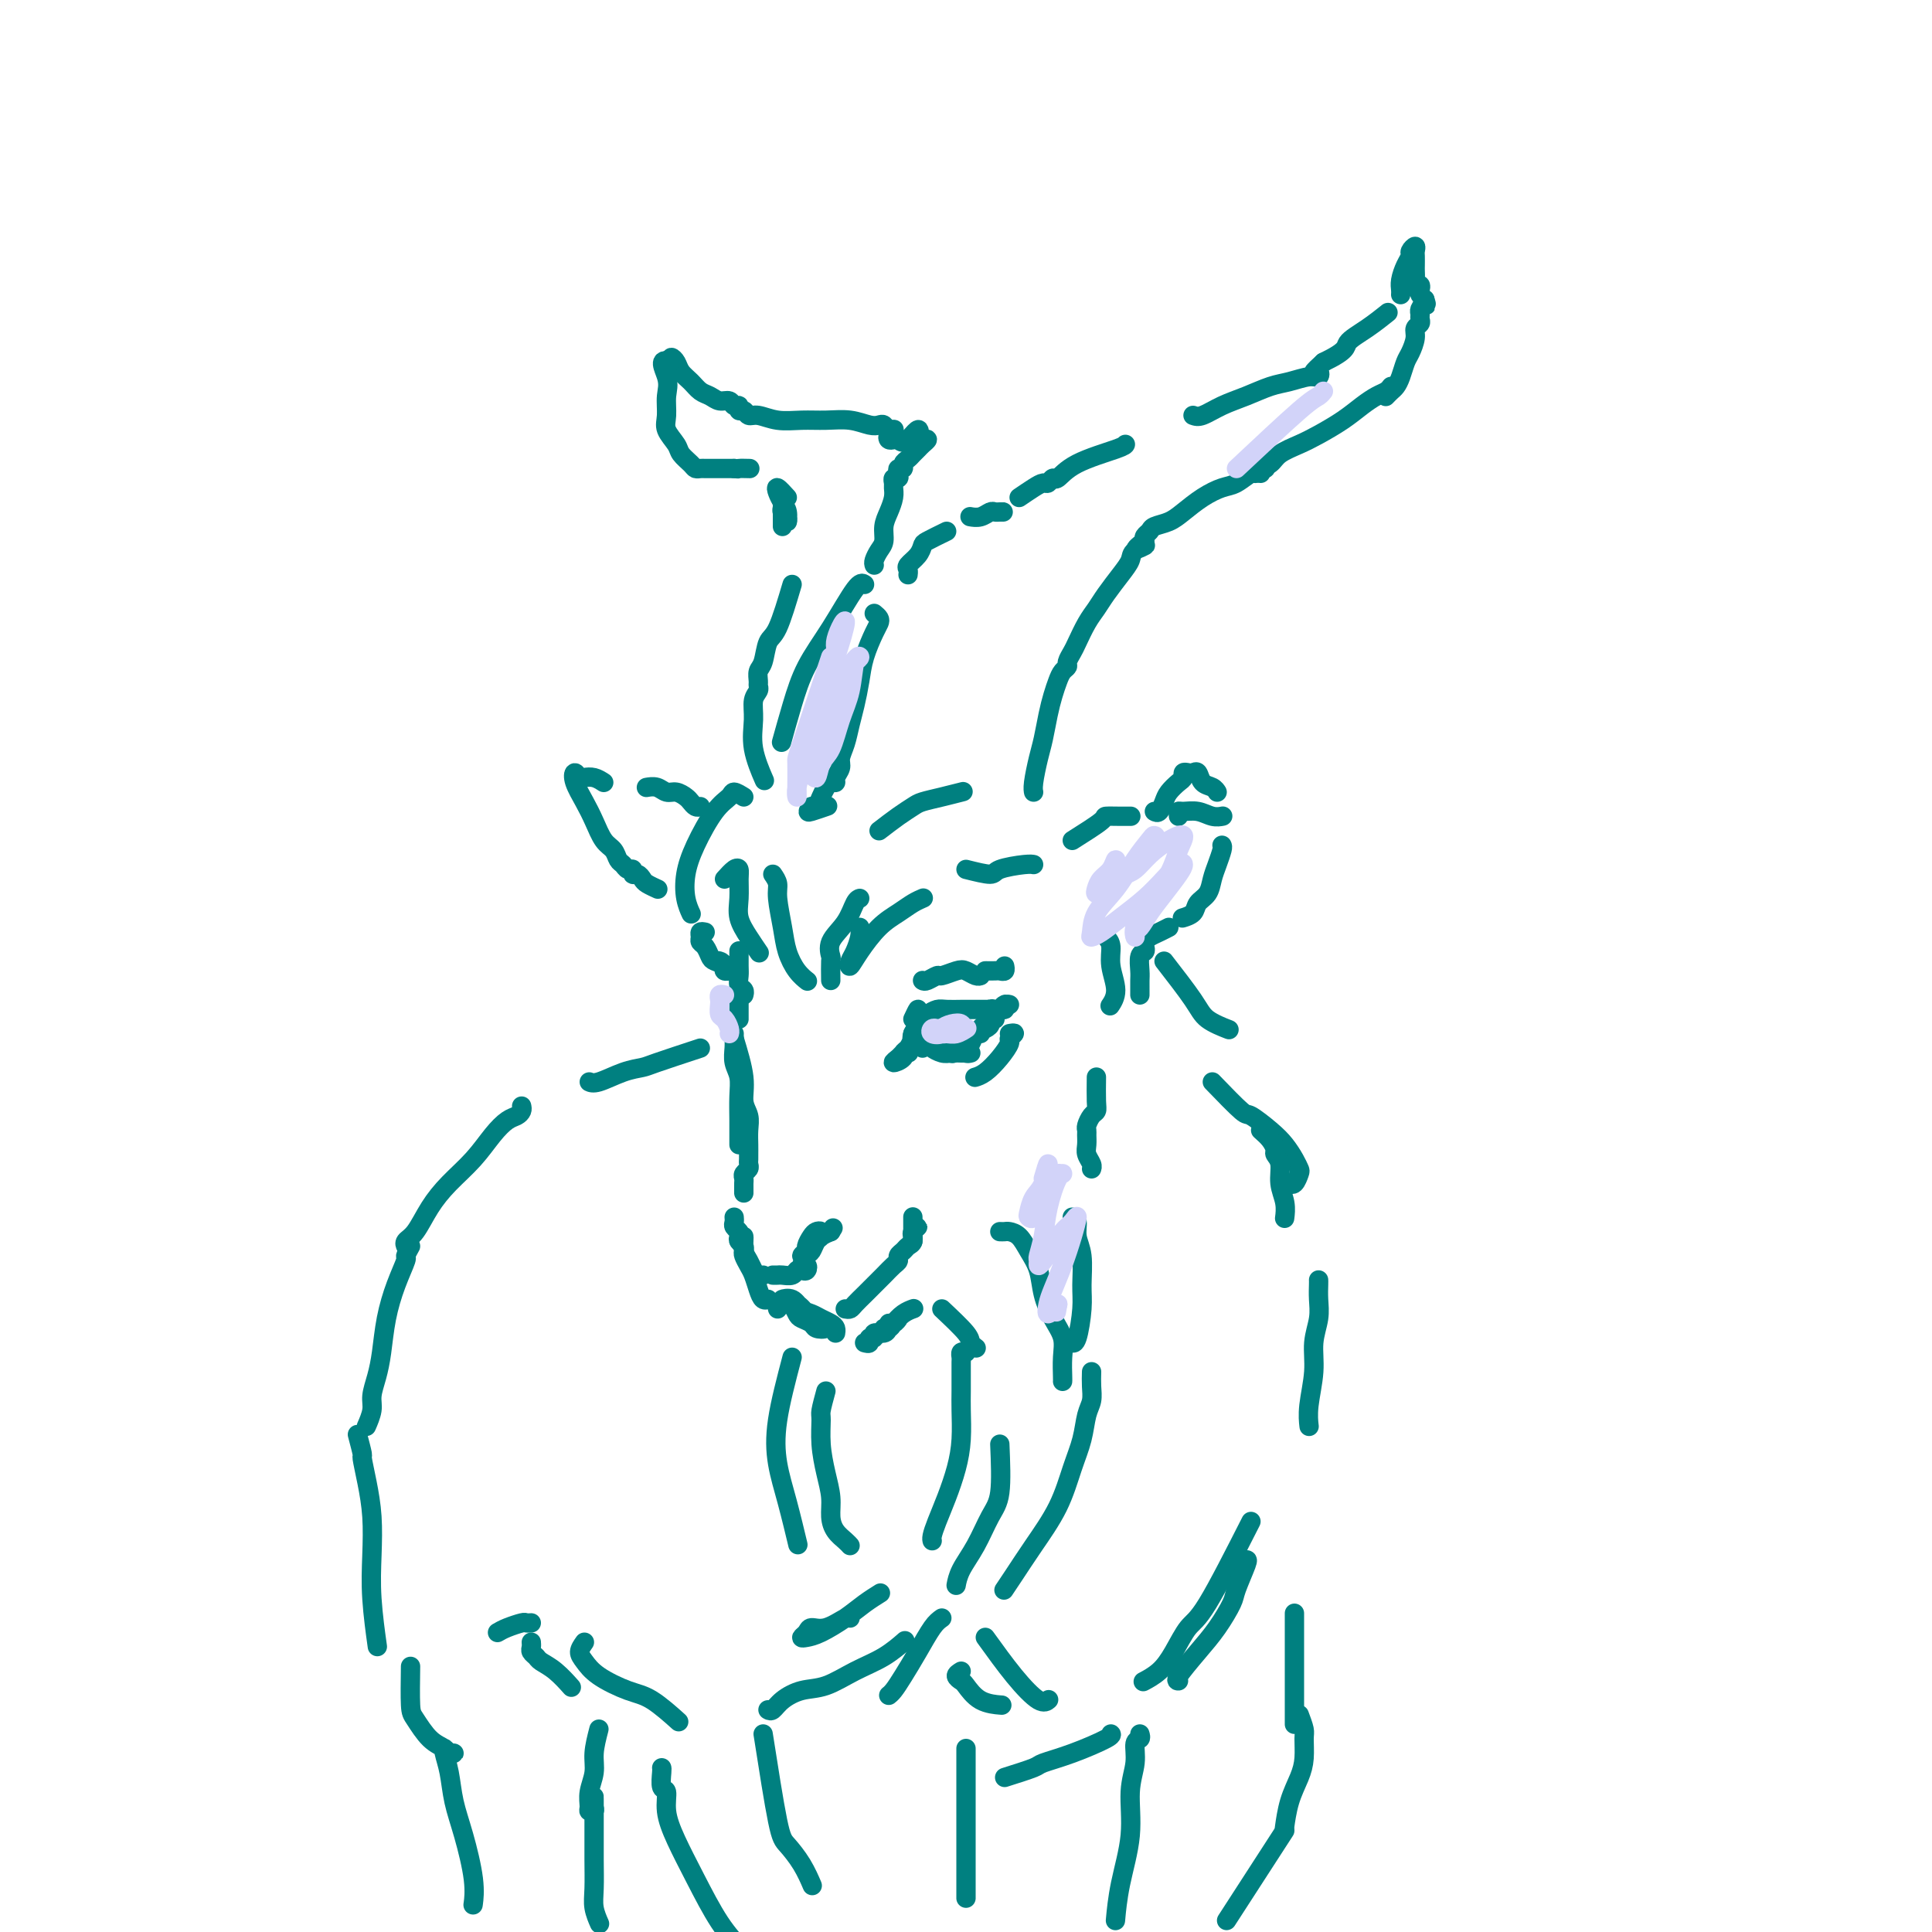 <svg viewBox='0 0 400 400' version='1.1' xmlns='http://www.w3.org/2000/svg' xmlns:xlink='http://www.w3.org/1999/xlink'><g fill='none' stroke='rgb(0,128,128)' stroke-width='4' stroke-linecap='round' stroke-linejoin='round'><path d='M207,106c0.510,0.002 1.021,0.004 1,0c-0.021,-0.004 -0.573,-0.015 -1,0c-0.427,0.015 -0.728,0.057 -1,0c-0.272,-0.057 -0.516,-0.211 -1,0c-0.484,0.211 -1.207,0.788 -2,1c-0.793,0.212 -1.655,0.061 -2,0c-0.345,-0.061 -0.172,-0.030 0,0'/><path d='M196,110c-1.591,0.778 -3.183,1.556 -4,2c-0.817,0.444 -0.860,0.553 -1,1c-0.140,0.447 -0.377,1.230 -1,2c-0.623,0.770 -1.631,1.526 -2,2c-0.369,0.474 -0.099,0.666 0,1c0.099,0.334 0.028,0.810 0,1c-0.028,0.190 -0.014,0.095 0,0'/><path d='M181,127c0.407,0.338 0.814,0.676 1,1c0.186,0.324 0.152,0.635 0,1c-0.152,0.365 -0.422,0.785 -1,2c-0.578,1.215 -1.464,3.224 -2,5c-0.536,1.776 -0.722,3.319 -1,5c-0.278,1.681 -0.648,3.500 -1,5c-0.352,1.500 -0.687,2.682 -1,4c-0.313,1.318 -0.605,2.774 -1,4c-0.395,1.226 -0.893,2.223 -1,3c-0.107,0.777 0.179,1.335 0,2c-0.179,0.665 -0.821,1.438 -1,2c-0.179,0.562 0.107,0.915 0,1c-0.107,0.085 -0.606,-0.096 -1,0c-0.394,0.096 -0.683,0.469 -1,1c-0.317,0.531 -0.662,1.220 -1,2c-0.338,0.780 -0.668,1.651 -1,2c-0.332,0.349 -0.666,0.174 -1,0'/><path d='M168,167c-0.952,1.214 -0.833,1.250 0,1c0.833,-0.250 2.381,-0.786 3,-1c0.619,-0.214 0.310,-0.107 0,0'/><path d='M211,103c1.065,-0.723 2.129,-1.445 3,-2c0.871,-0.555 1.547,-0.942 2,-1c0.453,-0.058 0.682,0.212 1,0c0.318,-0.212 0.726,-0.908 1,-1c0.274,-0.092 0.413,0.420 1,0c0.587,-0.420 1.621,-1.772 4,-3c2.379,-1.228 6.102,-2.331 8,-3c1.898,-0.669 1.971,-0.906 2,-1c0.029,-0.094 0.015,-0.047 0,0'/><path d='M247,86c0.510,0.181 1.020,0.361 2,0c0.980,-0.361 2.430,-1.264 4,-2c1.570,-0.736 3.261,-1.306 5,-2c1.739,-0.694 3.525,-1.511 5,-2c1.475,-0.489 2.639,-0.652 4,-1c1.361,-0.348 2.920,-0.883 4,-1c1.080,-0.117 1.681,0.185 2,0c0.319,-0.185 0.355,-0.858 0,-1c-0.355,-0.142 -1.101,0.245 -1,0c0.101,-0.245 1.051,-1.123 2,-2'/><path d='M274,75c5.131,-2.474 4.458,-3.158 5,-4c0.542,-0.842 2.300,-1.842 4,-3c1.700,-1.158 3.343,-2.474 4,-3c0.657,-0.526 0.329,-0.263 0,0'/><path d='M290,61c0.022,-0.272 0.043,-0.545 0,-1c-0.043,-0.455 -0.151,-1.093 0,-2c0.151,-0.907 0.562,-2.082 1,-3c0.438,-0.918 0.902,-1.579 1,-2c0.098,-0.421 -0.170,-0.603 0,-1c0.170,-0.397 0.777,-1.008 1,-1c0.223,0.008 0.060,0.636 0,1c-0.060,0.364 -0.017,0.466 0,1c0.017,0.534 0.008,1.501 0,2c-0.008,0.499 -0.016,0.529 0,1c0.016,0.471 0.056,1.383 0,2c-0.056,0.617 -0.208,0.939 0,1c0.208,0.061 0.778,-0.138 1,0c0.222,0.138 0.098,0.614 0,1c-0.098,0.386 -0.171,0.682 0,1c0.171,0.318 0.585,0.659 1,1'/><path d='M295,62c0.525,1.726 0.338,1.040 0,1c-0.338,-0.040 -0.827,0.566 -1,1c-0.173,0.434 -0.032,0.695 0,1c0.032,0.305 -0.047,0.652 0,1c0.047,0.348 0.220,0.697 0,1c-0.220,0.303 -0.832,0.560 -1,1c-0.168,0.440 0.110,1.063 0,2c-0.110,0.937 -0.607,2.187 -1,3c-0.393,0.813 -0.684,1.188 -1,2c-0.316,0.812 -0.659,2.060 -1,3c-0.341,0.940 -0.679,1.572 -1,2c-0.321,0.428 -0.625,0.654 -1,1c-0.375,0.346 -0.821,0.813 -1,1c-0.179,0.187 -0.089,0.093 0,0'/><path d='M288,80c-0.264,0.351 -0.528,0.703 -1,1c-0.472,0.297 -1.153,0.541 -2,1c-0.847,0.459 -1.858,1.134 -3,2c-1.142,0.866 -2.413,1.924 -4,3c-1.587,1.076 -3.491,2.172 -5,3c-1.509,0.828 -2.625,1.388 -4,2c-1.375,0.612 -3.009,1.274 -4,2c-0.991,0.726 -1.338,1.514 -2,2c-0.662,0.486 -1.640,0.669 -2,1c-0.360,0.331 -0.103,0.809 0,1c0.103,0.191 0.051,0.096 0,0'/><path d='M262,95c-0.023,0.300 -0.046,0.600 0,1c0.046,0.400 0.161,0.899 0,1c-0.161,0.101 -0.598,-0.195 -1,0c-0.402,0.195 -0.771,0.880 -1,1c-0.229,0.120 -0.319,-0.326 -1,0c-0.681,0.326 -1.953,1.425 -3,2c-1.047,0.575 -1.871,0.626 -3,1c-1.129,0.374 -2.564,1.070 -4,2c-1.436,0.930 -2.872,2.095 -4,3c-1.128,0.905 -1.949,1.552 -3,2c-1.051,0.448 -2.333,0.697 -3,1c-0.667,0.303 -0.718,0.658 -1,1c-0.282,0.342 -0.795,0.669 -1,1c-0.205,0.331 -0.103,0.665 0,1'/><path d='M237,112c-3.757,2.819 -0.648,1.367 0,1c0.648,-0.367 -1.163,0.352 -2,1c-0.837,0.648 -0.699,1.225 -1,2c-0.301,0.775 -1.040,1.748 -2,3c-0.960,1.252 -2.141,2.782 -3,4c-0.859,1.218 -1.397,2.123 -2,3c-0.603,0.877 -1.271,1.727 -2,3c-0.729,1.273 -1.519,2.970 -2,4c-0.481,1.030 -0.654,1.391 -1,2c-0.346,0.609 -0.866,1.464 -1,2c-0.134,0.536 0.119,0.753 0,1c-0.119,0.247 -0.609,0.523 -1,1c-0.391,0.477 -0.682,1.154 -1,2c-0.318,0.846 -0.663,1.862 -1,3c-0.337,1.138 -0.665,2.400 -1,4c-0.335,1.600 -0.678,3.539 -1,5c-0.322,1.461 -0.622,2.443 -1,4c-0.378,1.557 -0.832,3.688 -1,5c-0.168,1.312 -0.048,1.803 0,2c0.048,0.197 0.024,0.098 0,0'/><path d='M181,117c-0.081,-0.238 -0.163,-0.475 0,-1c0.163,-0.525 0.569,-1.337 1,-2c0.431,-0.663 0.886,-1.175 1,-2c0.114,-0.825 -0.113,-1.961 0,-3c0.113,-1.039 0.565,-1.981 1,-3c0.435,-1.019 0.852,-2.115 1,-3c0.148,-0.885 0.026,-1.560 0,-2c-0.026,-0.440 0.045,-0.644 0,-1c-0.045,-0.356 -0.204,-0.865 0,-1c0.204,-0.135 0.772,0.105 1,0c0.228,-0.105 0.117,-0.553 0,-1c-0.117,-0.447 -0.239,-0.893 0,-1c0.239,-0.107 0.838,0.126 1,0c0.162,-0.126 -0.112,-0.611 0,-1c0.112,-0.389 0.609,-0.682 1,-1c0.391,-0.318 0.676,-0.659 1,-1c0.324,-0.341 0.686,-0.680 1,-1c0.314,-0.320 0.579,-0.622 1,-1c0.421,-0.378 0.998,-0.833 1,-1c0.002,-0.167 -0.571,-0.048 -1,0c-0.429,0.048 -0.715,0.024 -1,0'/><path d='M190,91c1.048,-4.023 -0.830,-1.081 -2,0c-1.170,1.081 -1.630,0.300 -2,0c-0.370,-0.300 -0.649,-0.119 -1,0c-0.351,0.119 -0.775,0.176 -1,0c-0.225,-0.176 -0.253,-0.586 0,-1c0.253,-0.414 0.787,-0.833 1,-1c0.213,-0.167 0.107,-0.084 0,0'/><path d='M184,89c0.511,-0.030 1.022,-0.060 1,0c-0.022,0.060 -0.577,0.208 -1,0c-0.423,-0.208 -0.713,-0.774 -1,-1c-0.287,-0.226 -0.571,-0.113 -1,0c-0.429,0.113 -1.002,0.228 -2,0c-0.998,-0.228 -2.420,-0.797 -4,-1c-1.580,-0.203 -3.316,-0.039 -5,0c-1.684,0.039 -3.315,-0.046 -5,0c-1.685,0.046 -3.422,0.224 -5,0c-1.578,-0.224 -2.996,-0.849 -4,-1c-1.004,-0.151 -1.593,0.171 -2,0c-0.407,-0.171 -0.633,-0.834 -1,-1c-0.367,-0.166 -0.875,0.167 -1,0c-0.125,-0.167 0.132,-0.832 0,-1c-0.132,-0.168 -0.654,0.163 -1,0c-0.346,-0.163 -0.515,-0.820 -1,-1c-0.485,-0.180 -1.285,0.118 -2,0c-0.715,-0.118 -1.343,-0.651 -2,-1c-0.657,-0.349 -1.343,-0.515 -2,-1c-0.657,-0.485 -1.287,-1.290 -2,-2c-0.713,-0.710 -1.511,-1.324 -2,-2c-0.489,-0.676 -0.670,-1.413 -1,-2c-0.330,-0.587 -0.809,-1.025 -1,-1c-0.191,0.025 -0.096,0.512 0,1'/><path d='M139,75c-3.009,-1.210 -1.531,1.265 -1,3c0.531,1.735 0.116,2.730 0,4c-0.116,1.270 0.067,2.816 0,4c-0.067,1.184 -0.383,2.006 0,3c0.383,0.994 1.465,2.161 2,3c0.535,0.839 0.525,1.349 1,2c0.475,0.651 1.437,1.442 2,2c0.563,0.558 0.728,0.881 1,1c0.272,0.119 0.650,0.032 1,0c0.350,-0.032 0.671,-0.009 1,0c0.329,0.009 0.665,0.002 1,0c0.335,-0.002 0.667,-0.001 1,0c0.333,0.001 0.667,0.000 1,0c0.333,-0.000 0.667,-0.000 1,0c0.333,0.000 0.667,0.000 1,0c0.333,-0.000 0.667,-0.000 1,0'/><path d='M152,97c1.500,0.155 0.750,0.042 1,0c0.250,-0.042 1.500,-0.012 2,0c0.500,0.012 0.250,0.006 0,0'/><path d='M163,103c-0.823,-0.909 -1.646,-1.819 -2,-2c-0.354,-0.181 -0.237,0.365 0,1c0.237,0.635 0.596,1.358 1,2c0.404,0.642 0.854,1.203 1,2c0.146,0.797 -0.014,1.831 0,2c0.014,0.169 0.200,-0.526 0,-1c-0.200,-0.474 -0.786,-0.727 -1,-1c-0.214,-0.273 -0.057,-0.568 0,-1c0.057,-0.432 0.015,-1.003 0,-1c-0.015,0.003 -0.004,0.579 0,1c0.004,0.421 0.001,0.687 0,1c-0.001,0.313 -0.000,0.671 0,1c0.000,0.329 0.000,0.627 0,1c-0.000,0.373 -0.000,0.821 0,1c0.000,0.179 0.000,0.090 0,0'/><path d='M164,121c-1.064,3.573 -2.127,7.146 -3,9c-0.873,1.854 -1.555,1.988 -2,3c-0.445,1.012 -0.654,2.901 -1,4c-0.346,1.099 -0.829,1.410 -1,2c-0.171,0.590 -0.031,1.461 0,2c0.031,0.539 -0.046,0.746 0,1c0.046,0.254 0.216,0.556 0,1c-0.216,0.444 -0.818,1.031 -1,2c-0.182,0.969 0.054,2.322 0,4c-0.054,1.678 -0.399,3.683 0,6c0.399,2.317 1.543,4.948 2,6c0.457,1.052 0.229,0.526 0,0'/><path d='M179,121c-0.411,-0.291 -0.821,-0.581 -2,1c-1.179,1.581 -3.125,5.034 -5,8c-1.875,2.966 -3.678,5.444 -5,8c-1.322,2.556 -2.164,5.188 -3,8c-0.836,2.812 -1.668,5.803 -2,7c-0.332,1.197 -0.166,0.598 0,0'/><path d='M154,165c-0.795,-0.491 -1.590,-0.982 -2,-1c-0.410,-0.018 -0.437,0.438 -1,1c-0.563,0.562 -1.664,1.230 -3,3c-1.336,1.770 -2.908,4.643 -4,7c-1.092,2.357 -1.705,4.199 -2,6c-0.295,1.801 -0.272,3.562 0,5c0.272,1.438 0.792,2.554 1,3c0.208,0.446 0.104,0.223 0,0'/><path d='M150,182c0.731,-0.810 1.462,-1.621 2,-2c0.538,-0.379 0.882,-0.328 1,0c0.118,0.328 0.011,0.932 0,2c-0.011,1.068 0.074,2.598 0,4c-0.074,1.402 -0.309,2.675 0,4c0.309,1.325 1.160,2.703 2,4c0.840,1.297 1.669,2.513 2,3c0.331,0.487 0.166,0.243 0,0'/><path d='M160,181c0.448,0.655 0.896,1.309 1,2c0.104,0.691 -0.136,1.418 0,3c0.136,1.582 0.650,4.018 1,6c0.350,1.982 0.537,3.511 1,5c0.463,1.489 1.202,2.939 2,4c0.798,1.061 1.657,1.732 2,2c0.343,0.268 0.172,0.134 0,0'/><path d='M172,203c-0.021,-1.644 -0.041,-3.288 0,-4c0.041,-0.712 0.144,-0.492 0,-1c-0.144,-0.508 -0.536,-1.744 0,-3c0.536,-1.256 1.999,-2.533 3,-4c1.001,-1.467 1.539,-3.126 2,-4c0.461,-0.874 0.846,-0.964 1,-1c0.154,-0.036 0.077,-0.018 0,0'/><path d='M178,192c0.085,0.554 0.171,1.108 0,2c-0.171,0.892 -0.598,2.121 -1,3c-0.402,0.879 -0.778,1.407 -1,2c-0.222,0.593 -0.288,1.252 0,1c0.288,-0.252 0.932,-1.416 2,-3c1.068,-1.584 2.560,-3.587 4,-5c1.440,-1.413 2.829,-2.234 4,-3c1.171,-0.766 2.123,-1.475 3,-2c0.877,-0.525 1.679,-0.864 2,-1c0.321,-0.136 0.160,-0.068 0,0'/><path d='M182,172c1.388,-1.066 2.775,-2.132 4,-3c1.225,-0.868 2.287,-1.539 3,-2c0.713,-0.461 1.078,-0.711 2,-1c0.922,-0.289 2.402,-0.616 4,-1c1.598,-0.384 3.314,-0.824 4,-1c0.686,-0.176 0.343,-0.088 0,0'/><path d='M200,180c2.022,0.506 4.045,1.011 5,1c0.955,-0.011 0.844,-0.539 2,-1c1.156,-0.461 3.581,-0.855 5,-1c1.419,-0.145 1.834,-0.041 2,0c0.166,0.041 0.083,0.021 0,0'/><path d='M146,193c-0.429,-0.087 -0.858,-0.174 -1,0c-0.142,0.174 0.002,0.610 0,1c-0.002,0.390 -0.150,0.734 0,1c0.150,0.266 0.599,0.453 1,1c0.401,0.547 0.753,1.453 1,2c0.247,0.547 0.388,0.736 1,1c0.612,0.264 1.695,0.604 2,1c0.305,0.396 -0.170,0.848 0,1c0.170,0.152 0.983,0.002 1,0c0.017,-0.002 -0.763,0.142 -1,0c-0.237,-0.142 0.070,-0.570 0,-1c-0.070,-0.430 -0.516,-0.861 -1,-1c-0.484,-0.139 -1.006,0.014 -1,0c0.006,-0.014 0.540,-0.196 1,0c0.460,0.196 0.846,0.770 1,1c0.154,0.230 0.077,0.115 0,0'/><path d='M153,198c0.002,-0.716 0.004,-1.433 0,-1c-0.004,0.433 -0.015,2.015 0,3c0.015,0.985 0.057,1.375 0,2c-0.057,0.625 -0.211,1.487 0,2c0.211,0.513 0.788,0.677 1,1c0.212,0.323 0.061,0.807 0,1c-0.061,0.193 -0.030,0.097 0,0'/><path d='M153,207c0.000,0.332 0.000,0.663 0,1c0.000,0.337 0.000,0.678 0,1c0.000,0.322 0.000,0.625 0,1c-0.000,0.375 0.000,0.821 0,1c0.000,0.179 0.000,0.089 0,0'/><path d='M152,214c-0.008,0.269 -0.016,0.538 0,1c0.016,0.462 0.057,1.116 0,2c-0.057,0.884 -0.211,1.999 0,3c0.211,1.001 0.789,1.890 1,3c0.211,1.110 0.057,2.441 0,4c-0.057,1.559 -0.015,3.346 0,5c0.015,1.654 0.004,3.176 0,4c-0.004,0.824 -0.001,0.950 0,1c0.001,0.050 0.001,0.025 0,0'/><path d='M152,215c0.876,2.887 1.751,5.774 2,8c0.249,2.226 -0.130,3.790 0,5c0.130,1.210 0.767,2.064 1,3c0.233,0.936 0.062,1.952 0,3c-0.062,1.048 -0.016,2.126 0,3c0.016,0.874 0.000,1.544 0,2c-0.000,0.456 0.014,0.700 0,1c-0.014,0.300 -0.056,0.658 0,1c0.056,0.342 0.211,0.669 0,1c-0.211,0.331 -0.789,0.667 -1,1c-0.211,0.333 -0.057,0.664 0,1c0.057,0.336 0.015,0.678 0,1c-0.015,0.322 -0.004,0.625 0,1c0.004,0.375 0.001,0.821 0,1c-0.001,0.179 -0.001,0.089 0,0'/><path d='M152,252c0.030,0.333 0.060,0.667 0,1c-0.060,0.333 -0.208,0.667 0,1c0.208,0.333 0.774,0.667 1,1c0.226,0.333 0.112,0.666 0,1c-0.112,0.334 -0.223,0.670 0,1c0.223,0.330 0.781,0.654 1,1c0.219,0.346 0.100,0.715 0,1c-0.100,0.285 -0.182,0.487 0,1c0.182,0.513 0.627,1.339 1,2c0.373,0.661 0.675,1.158 1,2c0.325,0.842 0.675,2.030 1,3c0.325,0.970 0.626,1.723 1,2c0.374,0.277 0.821,0.079 1,0c0.179,-0.079 0.089,-0.040 0,0'/><path d='M154,257c-0.006,-0.488 -0.013,-0.975 0,-1c0.013,-0.025 0.045,0.414 0,1c-0.045,0.586 -0.166,1.320 0,2c0.166,0.680 0.619,1.307 1,2c0.381,0.693 0.690,1.454 1,2c0.310,0.546 0.622,0.878 1,1c0.378,0.122 0.822,0.035 1,0c0.178,-0.035 0.089,-0.017 0,0'/><path d='M161,271c-0.095,-0.419 -0.190,-0.837 0,-1c0.190,-0.163 0.666,-0.069 1,0c0.334,0.069 0.527,0.114 1,0c0.473,-0.114 1.226,-0.385 2,0c0.774,0.385 1.568,1.427 2,2c0.432,0.573 0.501,0.676 1,1c0.499,0.324 1.428,0.869 2,1c0.572,0.131 0.788,-0.150 1,0c0.212,0.150 0.422,0.732 0,1c-0.422,0.268 -1.475,0.223 -2,0c-0.525,-0.223 -0.521,-0.624 -1,-1c-0.479,-0.376 -1.440,-0.727 -2,-1c-0.560,-0.273 -0.718,-0.467 -1,-1c-0.282,-0.533 -0.686,-1.404 -1,-2c-0.314,-0.596 -0.537,-0.917 -1,-1c-0.463,-0.083 -1.166,0.072 -1,0c0.166,-0.072 1.200,-0.370 2,0c0.800,0.370 1.367,1.408 2,2c0.633,0.592 1.332,0.737 2,1c0.668,0.263 1.303,0.645 2,1c0.697,0.355 1.455,0.683 2,1c0.545,0.317 0.878,0.624 1,1c0.122,0.376 0.035,0.822 0,1c-0.035,0.178 -0.017,0.089 0,0'/><path d='M145,167c-0.327,0.092 -0.654,0.183 -1,0c-0.346,-0.183 -0.711,-0.641 -1,-1c-0.289,-0.359 -0.502,-0.618 -1,-1c-0.498,-0.382 -1.283,-0.887 -2,-1c-0.717,-0.113 -1.368,0.166 -2,0c-0.632,-0.166 -1.247,-0.775 -2,-1c-0.753,-0.225 -1.644,-0.064 -2,0c-0.356,0.064 -0.178,0.032 0,0'/><path d='M125,162c-0.642,-0.412 -1.284,-0.824 -2,-1c-0.716,-0.176 -1.506,-0.116 -2,0c-0.494,0.116 -0.690,0.287 -1,0c-0.310,-0.287 -0.732,-1.034 -1,-1c-0.268,0.034 -0.380,0.848 0,2c0.380,1.152 1.254,2.641 2,4c0.746,1.359 1.366,2.587 2,4c0.634,1.413 1.283,3.010 2,4c0.717,0.990 1.503,1.375 2,2c0.497,0.625 0.707,1.492 1,2c0.293,0.508 0.670,0.657 1,1c0.330,0.343 0.614,0.880 1,1c0.386,0.120 0.876,-0.175 1,0c0.124,0.175 -0.117,0.821 0,1c0.117,0.179 0.592,-0.110 1,0c0.408,0.110 0.749,0.617 1,1c0.251,0.383 0.414,0.642 1,1c0.586,0.358 1.596,0.817 2,1c0.404,0.183 0.202,0.092 0,0'/><path d='M179,278c0.457,0.122 0.914,0.244 1,0c0.086,-0.244 -0.198,-0.853 0,-1c0.198,-0.147 0.879,0.168 1,0c0.121,-0.168 -0.317,-0.821 0,-1c0.317,-0.179 1.389,0.114 2,0c0.611,-0.114 0.762,-0.634 1,-1c0.238,-0.366 0.562,-0.578 1,-1c0.438,-0.422 0.988,-1.056 1,-1c0.012,0.056 -0.516,0.800 -1,1c-0.484,0.200 -0.926,-0.145 -1,0c-0.074,0.145 0.220,0.778 0,1c-0.220,0.222 -0.955,0.031 -1,0c-0.045,-0.031 0.601,0.097 1,0c0.399,-0.097 0.550,-0.418 1,-1c0.450,-0.582 1.198,-1.426 2,-2c0.802,-0.574 1.658,-0.878 2,-1c0.342,-0.122 0.171,-0.061 0,0'/><path d='M175,271c0.357,0.066 0.714,0.131 1,0c0.286,-0.131 0.500,-0.459 1,-1c0.500,-0.541 1.287,-1.297 2,-2c0.713,-0.703 1.353,-1.354 2,-2c0.647,-0.646 1.301,-1.286 2,-2c0.699,-0.714 1.444,-1.501 2,-2c0.556,-0.499 0.924,-0.710 1,-1c0.076,-0.290 -0.139,-0.658 0,-1c0.139,-0.342 0.630,-0.656 1,-1c0.370,-0.344 0.617,-0.716 1,-1c0.383,-0.284 0.901,-0.479 1,-1c0.099,-0.521 -0.222,-1.366 0,-2c0.222,-0.634 0.987,-1.057 1,-1c0.013,0.057 -0.727,0.592 -1,1c-0.273,0.408 -0.078,0.688 0,1c0.078,0.312 0.039,0.656 0,1'/><path d='M189,257c-0.155,0.291 -0.041,-0.480 0,-1c0.041,-0.520 0.011,-0.789 0,-1c-0.011,-0.211 -0.003,-0.362 0,-1c0.003,-0.638 0.001,-1.761 0,-2c-0.001,-0.239 -0.000,0.406 0,1c0.000,0.594 0.000,1.139 0,1c-0.000,-0.139 -0.000,-0.960 0,-1c0.000,-0.040 0.000,0.703 0,1c-0.000,0.297 -0.000,0.149 0,0'/><path d='M160,264c0.364,0.008 0.727,0.016 1,0c0.273,-0.016 0.455,-0.056 1,0c0.545,0.056 1.454,0.207 2,0c0.546,-0.207 0.730,-0.771 1,-1c0.270,-0.229 0.625,-0.121 1,0c0.375,0.121 0.769,0.255 1,0c0.231,-0.255 0.299,-0.898 0,-1c-0.299,-0.102 -0.966,0.338 -1,0c-0.034,-0.338 0.566,-1.453 1,-2c0.434,-0.547 0.702,-0.525 1,-1c0.298,-0.475 0.627,-1.446 1,-2c0.373,-0.554 0.789,-0.692 1,-1c0.211,-0.308 0.215,-0.787 0,-1c-0.215,-0.213 -0.651,-0.159 -1,0c-0.349,0.159 -0.612,0.422 -1,1c-0.388,0.578 -0.900,1.470 -1,2c-0.100,0.530 0.214,0.699 0,1c-0.214,0.301 -0.955,0.732 -1,1c-0.045,0.268 0.607,0.371 1,0c0.393,-0.371 0.529,-1.215 1,-2c0.471,-0.785 1.277,-1.510 2,-2c0.723,-0.490 1.361,-0.745 2,-1'/><path d='M172,255c0.833,-1.333 0.417,-0.667 0,0'/><path d='M189,211c0.430,-0.911 0.861,-1.822 1,-2c0.139,-0.178 -0.012,0.377 0,1c0.012,0.623 0.189,1.313 0,2c-0.189,0.687 -0.744,1.371 -1,2c-0.256,0.629 -0.212,1.202 0,1c0.212,-0.202 0.593,-1.178 1,-2c0.407,-0.822 0.840,-1.491 1,-2c0.160,-0.509 0.046,-0.860 0,-1c-0.046,-0.140 -0.023,-0.070 0,0'/><path d='M192,210c0.700,-0.423 1.399,-0.845 2,-1c0.601,-0.155 1.103,-0.041 2,0c0.897,0.041 2.188,0.011 3,0c0.812,-0.011 1.146,-0.003 2,0c0.854,0.003 2.230,0.001 3,0c0.770,-0.001 0.934,-0.000 1,0c0.066,0.000 0.033,0.000 0,0'/><path d='M191,203c0.205,0.121 0.411,0.242 1,0c0.589,-0.242 1.562,-0.846 2,-1c0.438,-0.154 0.342,0.141 1,0c0.658,-0.141 2.071,-0.717 3,-1c0.929,-0.283 1.373,-0.272 2,0c0.627,0.272 1.438,0.804 2,1c0.562,0.196 0.875,0.056 1,0c0.125,-0.056 0.063,-0.028 0,0'/><path d='M204,201c0.762,0.008 1.525,0.016 2,0c0.475,-0.016 0.663,-0.056 1,0c0.337,0.056 0.821,0.207 1,0c0.179,-0.207 0.051,-0.774 0,-1c-0.051,-0.226 -0.026,-0.113 0,0'/><path d='M189,214c0.088,0.221 0.176,0.442 0,1c-0.176,0.558 -0.614,1.454 -1,2c-0.386,0.546 -0.718,0.742 -1,1c-0.282,0.258 -0.512,0.578 -1,1c-0.488,0.422 -1.232,0.947 -1,1c0.232,0.053 1.441,-0.365 2,-1c0.559,-0.635 0.469,-1.488 1,-2c0.531,-0.512 1.685,-0.684 2,-1c0.315,-0.316 -0.207,-0.774 0,-1c0.207,-0.226 1.145,-0.218 1,0c-0.145,0.218 -1.373,0.647 -2,1c-0.627,0.353 -0.653,0.631 -1,1c-0.347,0.369 -1.017,0.830 -1,1c0.017,0.170 0.719,0.049 1,0c0.281,-0.049 0.140,-0.024 0,0'/><path d='M191,217c-0.090,-0.431 -0.180,-0.863 0,-1c0.180,-0.137 0.630,0.019 1,0c0.370,-0.019 0.660,-0.215 1,0c0.340,0.215 0.730,0.841 1,1c0.270,0.159 0.419,-0.150 1,0c0.581,0.150 1.595,0.757 2,1c0.405,0.243 0.203,0.121 0,0'/><path d='M194,217c-0.603,-0.113 -1.205,-0.226 -1,0c0.205,0.226 1.218,0.793 2,1c0.782,0.207 1.333,0.056 2,0c0.667,-0.056 1.449,-0.015 2,0c0.551,0.015 0.872,0.004 1,0c0.128,-0.004 0.064,-0.002 0,0'/><path d='M201,218c-0.397,0.098 -0.794,0.195 -1,0c-0.206,-0.195 -0.222,-0.683 0,-1c0.222,-0.317 0.682,-0.464 1,-1c0.318,-0.536 0.493,-1.460 1,-2c0.507,-0.540 1.348,-0.696 2,-1c0.652,-0.304 1.117,-0.756 1,-1c-0.117,-0.244 -0.817,-0.279 -1,0c-0.183,0.279 0.150,0.871 0,1c-0.150,0.129 -0.784,-0.204 -1,0c-0.216,0.204 -0.016,0.944 0,1c0.016,0.056 -0.153,-0.573 0,-1c0.153,-0.427 0.629,-0.650 1,-1c0.371,-0.350 0.638,-0.825 1,-1c0.362,-0.175 0.818,-0.050 1,0c0.182,0.050 0.091,0.025 0,0'/><path d='M205,210c-0.523,-0.033 -1.045,-0.065 -1,0c0.045,0.065 0.658,0.228 1,0c0.342,-0.228 0.414,-0.847 1,-1c0.586,-0.153 1.685,0.159 2,0c0.315,-0.159 -0.153,-0.788 0,-1c0.153,-0.212 0.927,-0.005 1,0c0.073,0.005 -0.555,-0.191 -1,0c-0.445,0.191 -0.708,0.769 -1,1c-0.292,0.231 -0.614,0.113 -1,0c-0.386,-0.113 -0.835,-0.223 -1,0c-0.165,0.223 -0.047,0.778 0,1c0.047,0.222 0.024,0.111 0,0'/><path d='M209,214c0.547,-0.101 1.094,-0.203 1,0c-0.094,0.203 -0.827,0.709 -1,1c-0.173,0.291 0.216,0.365 0,1c-0.216,0.635 -1.037,1.830 -2,3c-0.963,1.170 -2.067,2.315 -3,3c-0.933,0.685 -1.695,0.910 -2,1c-0.305,0.090 -0.152,0.045 0,0'/><path d='M227,223c-0.022,1.903 -0.044,3.805 0,5c0.044,1.195 0.155,1.681 0,2c-0.155,0.319 -0.577,0.470 -1,1c-0.423,0.530 -0.846,1.440 -1,2c-0.154,0.560 -0.037,0.769 0,1c0.037,0.231 -0.004,0.482 0,1c0.004,0.518 0.054,1.302 0,2c-0.054,0.698 -0.210,1.311 0,2c0.210,0.689 0.787,1.455 1,2c0.213,0.545 0.061,0.870 0,1c-0.061,0.130 -0.030,0.065 0,0'/><path d='M222,252c0.453,0.163 0.907,0.326 1,1c0.093,0.674 -0.174,1.859 0,3c0.174,1.141 0.789,2.239 1,4c0.211,1.761 0.018,4.185 0,6c-0.018,1.815 0.140,3.023 0,5c-0.140,1.977 -0.576,4.725 -1,6c-0.424,1.275 -0.835,1.079 -1,1c-0.165,-0.079 -0.082,-0.039 0,0'/><path d='M207,255c0.358,0.012 0.716,0.025 1,0c0.284,-0.025 0.495,-0.087 1,0c0.505,0.087 1.304,0.322 2,1c0.696,0.678 1.290,1.798 2,3c0.710,1.202 1.535,2.487 2,4c0.465,1.513 0.569,3.253 1,5c0.431,1.747 1.187,3.501 2,5c0.813,1.499 1.682,2.741 2,4c0.318,1.259 0.085,2.533 0,4c-0.085,1.467 -0.023,3.126 0,4c0.023,0.874 0.007,0.964 0,1c-0.007,0.036 -0.003,0.018 0,0'/><path d='M195,271c2.030,1.917 4.060,3.833 5,5c0.940,1.167 0.792,1.583 1,2c0.208,0.417 0.774,0.833 1,1c0.226,0.167 0.113,0.083 0,0'/><path d='M200,280c-0.423,-0.092 -0.845,-0.184 -1,0c-0.155,0.184 -0.042,0.644 0,1c0.042,0.356 0.012,0.607 0,1c-0.012,0.393 -0.005,0.928 0,2c0.005,1.072 0.010,2.680 0,4c-0.010,1.320 -0.034,2.352 0,4c0.034,1.648 0.124,3.912 0,6c-0.124,2.088 -0.464,3.999 -1,6c-0.536,2.001 -1.268,4.091 -2,6c-0.732,1.909 -1.464,3.635 -2,5c-0.536,1.365 -0.875,2.367 -1,3c-0.125,0.633 -0.036,0.895 0,1c0.036,0.105 0.018,0.052 0,0'/><path d='M207,299c0.158,3.808 0.315,7.616 0,10c-0.315,2.384 -1.104,3.343 -2,5c-0.896,1.657 -1.900,4.011 -3,6c-1.100,1.989 -2.296,3.612 -3,5c-0.704,1.388 -0.915,2.539 -1,3c-0.085,0.461 -0.042,0.230 0,0'/><path d='M226,284c-0.025,0.988 -0.051,1.976 0,3c0.051,1.024 0.178,2.084 0,3c-0.178,0.916 -0.662,1.688 -1,3c-0.338,1.312 -0.531,3.162 -1,5c-0.469,1.838 -1.215,3.663 -2,6c-0.785,2.337 -1.608,5.187 -3,8c-1.392,2.813 -3.352,5.589 -5,8c-1.648,2.411 -2.982,4.457 -4,6c-1.018,1.543 -1.719,2.584 -2,3c-0.281,0.416 -0.140,0.208 0,0'/><path d='M171,288c-0.429,1.576 -0.857,3.152 -1,4c-0.143,0.848 -0.000,0.968 0,2c0.000,1.032 -0.141,2.976 0,5c0.141,2.024 0.566,4.128 1,6c0.434,1.872 0.876,3.510 1,5c0.124,1.490 -0.072,2.830 0,4c0.072,1.170 0.411,2.169 1,3c0.589,0.831 1.428,1.493 2,2c0.572,0.507 0.878,0.859 1,1c0.122,0.141 0.061,0.070 0,0'/><path d='M176,335c-0.055,-0.233 -0.110,-0.465 -1,0c-0.890,0.465 -2.615,1.628 -4,2c-1.385,0.372 -2.431,-0.045 -3,0c-0.569,0.045 -0.663,0.553 -1,1c-0.337,0.447 -0.919,0.832 -1,1c-0.081,0.168 0.340,0.118 1,0c0.660,-0.118 1.561,-0.305 3,-1c1.439,-0.695 3.417,-1.898 5,-3c1.583,-1.102 2.772,-2.104 4,-3c1.228,-0.896 2.494,-1.684 3,-2c0.506,-0.316 0.253,-0.158 0,0'/><path d='M159,354c0.287,0.169 0.574,0.337 1,0c0.426,-0.337 0.991,-1.181 2,-2c1.009,-0.819 2.464,-1.614 4,-2c1.536,-0.386 3.155,-0.363 5,-1c1.845,-0.637 3.917,-1.934 6,-3c2.083,-1.066 4.176,-1.902 6,-3c1.824,-1.098 3.378,-2.456 4,-3c0.622,-0.544 0.311,-0.272 0,0'/><path d='M195,335c-0.582,0.409 -1.165,0.817 -2,2c-0.835,1.183 -1.923,3.140 -3,5c-1.077,1.860 -2.144,3.622 -3,5c-0.856,1.378 -1.500,2.371 -2,3c-0.500,0.629 -0.857,0.894 -1,1c-0.143,0.106 -0.071,0.053 0,0'/><path d='M204,339c2.030,2.815 4.060,5.631 6,8c1.940,2.369 3.792,4.292 5,5c1.208,0.708 1.774,0.202 2,0c0.226,-0.202 0.113,-0.101 0,0'/><path d='M199,346c-0.521,0.318 -1.043,0.635 -1,1c0.043,0.365 0.650,0.777 1,1c0.350,0.223 0.444,0.256 1,1c0.556,0.744 1.573,2.200 3,3c1.427,0.800 3.265,0.943 4,1c0.735,0.057 0.368,0.029 0,0'/><path d='M222,174c2.498,-1.577 4.995,-3.155 6,-4c1.005,-0.845 0.517,-0.959 1,-1c0.483,-0.041 1.938,-0.011 3,0c1.062,0.011 1.732,0.003 2,0c0.268,-0.003 0.134,-0.002 0,0'/><path d='M239,168c0.326,0.180 0.652,0.361 1,0c0.348,-0.361 0.719,-1.263 1,-2c0.281,-0.737 0.470,-1.308 1,-2c0.530,-0.692 1.399,-1.505 2,-2c0.601,-0.495 0.935,-0.670 1,-1c0.065,-0.330 -0.138,-0.814 0,-1c0.138,-0.186 0.618,-0.075 1,0c0.382,0.075 0.666,0.115 1,0c0.334,-0.115 0.716,-0.384 1,0c0.284,0.384 0.468,1.423 1,2c0.532,0.577 1.413,0.694 2,1c0.587,0.306 0.882,0.802 1,1c0.118,0.198 0.059,0.099 0,0'/><path d='M244,169c-0.042,-0.431 -0.085,-0.862 0,-1c0.085,-0.138 0.296,0.015 1,0c0.704,-0.015 1.900,-0.200 3,0c1.100,0.200 2.104,0.785 3,1c0.896,0.215 1.685,0.062 2,0c0.315,-0.062 0.158,-0.031 0,0'/><path d='M253,175c0.087,0.153 0.174,0.306 0,1c-0.174,0.694 -0.609,1.930 -1,3c-0.391,1.070 -0.739,1.975 -1,3c-0.261,1.025 -0.435,2.170 -1,3c-0.565,0.830 -1.523,1.346 -2,2c-0.477,0.654 -0.475,1.445 -1,2c-0.525,0.555 -1.579,0.873 -2,1c-0.421,0.127 -0.211,0.064 0,0'/><path d='M242,192c-0.649,0.334 -1.297,0.667 -2,1c-0.703,0.333 -1.460,0.665 -2,1c-0.540,0.335 -0.863,0.674 -1,1c-0.137,0.326 -0.089,0.639 0,1c0.089,0.361 0.220,0.769 0,1c-0.220,0.231 -0.791,0.286 -1,1c-0.209,0.714 -0.056,2.086 0,3c0.056,0.914 0.015,1.369 0,2c-0.015,0.631 -0.004,1.439 0,2c0.004,0.561 0.001,0.875 0,1c-0.001,0.125 -0.001,0.063 0,0'/><path d='M229,194c0.461,0.520 0.922,1.040 1,2c0.078,0.960 -0.226,2.360 0,4c0.226,1.640 0.984,3.518 1,5c0.016,1.482 -0.710,2.566 -1,3c-0.290,0.434 -0.145,0.217 0,0'/><path d='M145,217c-3.549,1.169 -7.098,2.338 -9,3c-1.902,0.662 -2.156,0.818 -3,1c-0.844,0.182 -2.278,0.389 -4,1c-1.722,0.611 -3.733,1.626 -5,2c-1.267,0.374 -1.791,0.107 -2,0c-0.209,-0.107 -0.105,-0.053 0,0'/><path d='M108,229c0.071,0.324 0.141,0.648 0,1c-0.141,0.352 -0.494,0.733 -1,1c-0.506,0.267 -1.164,0.422 -2,1c-0.836,0.578 -1.851,1.580 -3,3c-1.149,1.420 -2.431,3.259 -4,5c-1.569,1.741 -3.426,3.384 -5,5c-1.574,1.616 -2.867,3.204 -4,5c-1.133,1.796 -2.108,3.801 -3,5c-0.892,1.199 -1.702,1.592 -2,2c-0.298,0.408 -0.085,0.831 0,1c0.085,0.169 0.043,0.085 0,0'/><path d='M85,258c-0.469,0.840 -0.938,1.679 -1,2c-0.062,0.321 0.282,0.122 0,1c-0.282,0.878 -1.190,2.833 -2,5c-0.810,2.167 -1.523,4.547 -2,7c-0.477,2.453 -0.720,4.980 -1,7c-0.280,2.020 -0.597,3.533 -1,5c-0.403,1.467 -0.891,2.888 -1,4c-0.109,1.112 0.163,1.915 0,3c-0.163,1.085 -0.761,2.453 -1,3c-0.239,0.547 -0.120,0.274 0,0'/><path d='M74,297c0.445,1.686 0.890,3.371 1,4c0.110,0.629 -0.115,0.200 0,1c0.115,0.800 0.570,2.829 1,5c0.430,2.171 0.833,4.485 1,7c0.167,2.515 0.096,5.231 0,8c-0.096,2.769 -0.218,5.592 0,9c0.218,3.408 0.777,7.402 1,9c0.223,1.598 0.112,0.799 0,0'/><path d='M241,199c2.315,2.988 4.631,5.976 6,8c1.369,2.024 1.792,3.083 3,4c1.208,0.917 3.202,1.690 4,2c0.798,0.310 0.399,0.155 0,0'/><path d='M251,224c2.410,2.495 4.820,4.989 6,6c1.180,1.011 1.129,0.537 2,1c0.871,0.463 2.665,1.863 4,3c1.335,1.137 2.211,2.011 3,3c0.789,0.989 1.490,2.093 2,3c0.510,0.907 0.830,1.616 1,2c0.170,0.384 0.190,0.443 0,1c-0.190,0.557 -0.590,1.611 -1,2c-0.410,0.389 -0.832,0.111 -1,0c-0.168,-0.111 -0.084,-0.056 0,0'/><path d='M261,234c0.723,0.640 1.447,1.279 2,2c0.553,0.721 0.937,1.522 1,2c0.063,0.478 -0.193,0.633 0,1c0.193,0.367 0.836,0.946 1,2c0.164,1.054 -0.152,2.581 0,4c0.152,1.419 0.772,2.728 1,4c0.228,1.272 0.065,2.506 0,3c-0.065,0.494 -0.033,0.247 0,0'/><path d='M273,265c0.009,0.173 0.017,0.346 0,1c-0.017,0.654 -0.061,1.787 0,3c0.061,1.213 0.227,2.504 0,4c-0.227,1.496 -0.845,3.196 -1,5c-0.155,1.804 0.154,3.710 0,6c-0.154,2.290 -0.772,4.963 -1,7c-0.228,2.037 -0.065,3.439 0,4c0.065,0.561 0.033,0.280 0,0'/><path d='M259,315c-3.424,6.742 -6.848,13.485 -9,17c-2.152,3.515 -3.032,3.804 -4,5c-0.968,1.196 -2.022,3.300 -3,5c-0.978,1.700 -1.879,2.996 -3,4c-1.121,1.004 -2.463,1.715 -3,2c-0.537,0.285 -0.268,0.142 0,0'/><path d='M258,323c0.214,-0.085 0.428,-0.170 0,1c-0.428,1.170 -1.499,3.596 -2,5c-0.501,1.404 -0.432,1.788 -1,3c-0.568,1.212 -1.774,3.253 -3,5c-1.226,1.747 -2.473,3.200 -4,5c-1.527,1.800 -3.334,3.946 -4,5c-0.666,1.054 -0.190,1.015 0,1c0.190,-0.015 0.095,-0.008 0,0'/><path d='M268,334c0.000,6.362 0.000,12.724 0,16c0.000,3.276 0.000,3.466 0,4c0.000,0.534 0.000,1.413 0,2c0.000,0.587 0.000,0.882 0,1c0.000,0.118 0.000,0.059 0,0'/><path d='M269,355c0.427,1.138 0.854,2.277 1,3c0.146,0.723 0.011,1.032 0,2c-0.011,0.968 0.102,2.596 0,4c-0.102,1.404 -0.419,2.582 -1,4c-0.581,1.418 -1.426,3.074 -2,5c-0.574,1.926 -0.878,4.122 -1,5c-0.122,0.878 -0.061,0.439 0,0'/><path d='M266,379c-4.583,7.083 -9.167,14.167 -11,17c-1.833,2.833 -0.917,1.417 0,0'/><path d='M208,368c2.437,-0.771 4.874,-1.541 6,-2c1.126,-0.459 0.943,-0.606 2,-1c1.057,-0.394 3.356,-1.033 6,-2c2.644,-0.967 5.635,-2.260 7,-3c1.365,-0.740 1.104,-0.926 1,-1c-0.104,-0.074 -0.052,-0.037 0,0'/><path d='M236,359c0.122,0.397 0.245,0.794 0,1c-0.245,0.206 -0.857,0.222 -1,1c-0.143,0.778 0.182,2.318 0,4c-0.182,1.682 -0.872,3.506 -1,6c-0.128,2.494 0.306,5.658 0,9c-0.306,3.342 -1.352,6.861 -2,10c-0.648,3.139 -0.900,5.897 -1,7c-0.100,1.103 -0.050,0.552 0,0'/><path d='M200,362c0.000,0.640 0.000,1.281 0,2c0.000,0.719 0.000,1.517 0,3c0.000,1.483 0.000,3.652 0,6c0.000,2.348 0.000,4.877 0,8c0.000,3.123 0.000,6.841 0,9c0.000,2.159 0.000,2.760 0,3c0.000,0.240 0.000,0.120 0,0'/><path d='M158,359c1.116,7.131 2.233,14.262 3,18c0.767,3.738 1.185,4.085 2,5c0.815,0.915 2.027,2.400 3,4c0.973,1.600 1.707,3.314 2,4c0.293,0.686 0.147,0.343 0,0'/><path d='M164,281c-1.223,4.654 -2.447,9.308 -3,13c-0.553,3.692 -0.437,6.423 0,9c0.437,2.577 1.195,5.002 2,8c0.805,2.998 1.659,6.571 2,8c0.341,1.429 0.171,0.715 0,0'/><path d='M103,338c0.528,-0.309 1.056,-0.619 2,-1c0.944,-0.381 2.305,-0.834 3,-1c0.695,-0.166 0.726,-0.045 1,0c0.274,0.045 0.793,0.013 1,0c0.207,-0.013 0.104,-0.006 0,0'/><path d='M110,340c0.027,0.334 0.054,0.668 0,1c-0.054,0.332 -0.189,0.660 0,1c0.189,0.340 0.703,0.690 1,1c0.297,0.310 0.379,0.578 1,1c0.621,0.422 1.783,0.998 3,2c1.217,1.002 2.491,2.429 3,3c0.509,0.571 0.255,0.285 0,0'/><path d='M121,340c-0.486,0.688 -0.971,1.375 -1,2c-0.029,0.625 0.399,1.187 1,2c0.601,0.813 1.374,1.875 3,3c1.626,1.125 4.106,2.312 6,3c1.894,0.688 3.202,0.878 5,2c1.798,1.122 4.085,3.178 5,4c0.915,0.822 0.457,0.411 0,0'/><path d='M85,345c-0.045,3.149 -0.090,6.297 0,8c0.090,1.703 0.316,1.959 1,3c0.684,1.041 1.827,2.867 3,4c1.173,1.133 2.377,1.573 3,2c0.623,0.427 0.665,0.843 1,1c0.335,0.157 0.965,0.057 1,0c0.035,-0.057 -0.523,-0.072 -1,0c-0.477,0.072 -0.872,0.229 -1,0c-0.128,-0.229 0.010,-0.845 0,-1c-0.010,-0.155 -0.167,0.152 0,1c0.167,0.848 0.658,2.238 1,4c0.342,1.762 0.537,3.895 1,6c0.463,2.105 1.196,4.183 2,7c0.804,2.817 1.678,6.374 2,9c0.322,2.626 0.092,4.322 0,5c-0.092,0.678 -0.046,0.339 0,0'/><path d='M124,358c-0.454,1.759 -0.907,3.519 -1,5c-0.093,1.481 0.175,2.685 0,4c-0.175,1.315 -0.793,2.742 -1,4c-0.207,1.258 -0.003,2.349 0,3c0.003,0.651 -0.195,0.864 0,1c0.195,0.136 0.784,0.197 1,0c0.216,-0.197 0.058,-0.650 0,-1c-0.058,-0.350 -0.015,-0.595 0,-1c0.015,-0.405 0.004,-0.971 0,-1c-0.004,-0.029 -0.001,0.477 0,1c0.001,0.523 -0.001,1.063 0,2c0.001,0.937 0.004,2.273 0,4c-0.004,1.727 -0.015,3.847 0,6c0.015,2.153 0.056,4.340 0,6c-0.056,1.660 -0.207,2.793 0,4c0.207,1.207 0.774,2.488 1,3c0.226,0.512 0.113,0.256 0,0'/><path d='M137,366c0.033,0.090 0.066,0.181 0,1c-0.066,0.819 -0.231,2.368 0,3c0.231,0.632 0.858,0.349 1,1c0.142,0.651 -0.199,2.238 0,4c0.199,1.762 0.940,3.699 2,6c1.060,2.301 2.439,4.967 4,8c1.561,3.033 3.305,6.432 5,9c1.695,2.568 3.341,4.305 4,5c0.659,0.695 0.329,0.347 0,0'/></g>
<g fill='none' stroke='rgb(210,211,249)' stroke-width='4' stroke-linecap='round' stroke-linejoin='round'><path d='M216,244c0.483,-1.652 0.966,-3.305 1,-3c0.034,0.305 -0.380,2.567 -1,4c-0.620,1.433 -1.446,2.035 -2,3c-0.554,0.965 -0.837,2.291 -1,3c-0.163,0.709 -0.208,0.800 0,1c0.208,0.200 0.667,0.509 1,0c0.333,-0.509 0.538,-1.835 1,-3c0.462,-1.165 1.179,-2.170 2,-3c0.821,-0.830 1.744,-1.487 2,-2c0.256,-0.513 -0.155,-0.883 0,-1c0.155,-0.117 0.875,0.018 1,0c0.125,-0.018 -0.345,-0.188 -1,1c-0.655,1.188 -1.497,3.734 -2,6c-0.503,2.266 -0.669,4.252 -1,6c-0.331,1.748 -0.829,3.258 -1,4c-0.171,0.742 -0.016,0.715 0,1c0.016,0.285 -0.109,0.883 0,1c0.109,0.117 0.450,-0.248 1,-1c0.550,-0.752 1.308,-1.890 2,-3c0.692,-1.110 1.318,-2.192 2,-3c0.682,-0.808 1.420,-1.342 2,-2c0.580,-0.658 1.003,-1.439 1,-1c-0.003,0.439 -0.433,2.098 -1,4c-0.567,1.902 -1.271,4.045 -2,6c-0.729,1.955 -1.484,3.720 -2,5c-0.516,1.280 -0.793,2.075 -1,3c-0.207,0.925 -0.345,1.978 0,2c0.345,0.022 1.172,-0.989 2,-2'/><path d='M219,270c-0.500,2.833 -0.250,1.417 0,0'/><path d='M172,136c-2.423,7.287 -4.846,14.575 -6,18c-1.154,3.425 -1.038,2.988 -1,4c0.038,1.012 -0.002,3.475 0,5c0.002,1.525 0.045,2.113 0,2c-0.045,-0.113 -0.177,-0.925 0,-2c0.177,-1.075 0.663,-2.412 1,-4c0.337,-1.588 0.525,-3.426 1,-5c0.475,-1.574 1.237,-2.882 2,-5c0.763,-2.118 1.527,-5.046 2,-7c0.473,-1.954 0.653,-2.935 1,-4c0.347,-1.065 0.859,-2.214 1,-3c0.141,-0.786 -0.088,-1.210 0,-2c0.088,-0.790 0.494,-1.947 1,-3c0.506,-1.053 1.113,-2.000 1,-1c-0.113,1.000 -0.944,3.949 -2,7c-1.056,3.051 -2.336,6.203 -3,9c-0.664,2.797 -0.711,5.239 -1,7c-0.289,1.761 -0.822,2.840 -1,4c-0.178,1.160 -0.003,2.399 0,3c0.003,0.601 -0.165,0.563 0,1c0.165,0.437 0.664,1.347 1,1c0.336,-0.347 0.509,-1.953 1,-3c0.491,-1.047 1.299,-1.535 2,-3c0.701,-1.465 1.296,-3.906 2,-6c0.704,-2.094 1.519,-3.840 2,-6c0.481,-2.160 0.630,-4.736 1,-6c0.370,-1.264 0.963,-1.218 1,-1c0.037,0.218 -0.481,0.609 -1,1'/><path d='M177,137c0.592,-2.102 -2.429,3.643 -4,7c-1.571,3.357 -1.692,4.327 -2,6c-0.308,1.673 -0.802,4.049 -1,5c-0.198,0.951 -0.099,0.475 0,0'/><path d='M256,97c5.071,-4.762 10.143,-9.524 13,-12c2.857,-2.476 3.500,-2.667 4,-3c0.500,-0.333 0.857,-0.810 1,-1c0.143,-0.190 0.071,-0.095 0,0'/><path d='M231,180c0.060,-1.025 0.120,-2.050 0,-2c-0.120,0.050 -0.420,1.175 -1,2c-0.580,0.825 -1.439,1.352 -2,2c-0.561,0.648 -0.825,1.419 -1,2c-0.175,0.581 -0.260,0.972 0,1c0.260,0.028 0.865,-0.308 2,-1c1.135,-0.692 2.800,-1.739 4,-3c1.200,-1.261 1.935,-2.734 3,-4c1.065,-1.266 2.460,-2.324 3,-3c0.540,-0.676 0.225,-0.968 0,-1c-0.225,-0.032 -0.361,0.198 -1,1c-0.639,0.802 -1.780,2.177 -3,4c-1.220,1.823 -2.518,4.095 -4,6c-1.482,1.905 -3.146,3.445 -4,5c-0.854,1.555 -0.896,3.127 -1,4c-0.104,0.873 -0.268,1.049 0,1c0.268,-0.049 0.968,-0.322 2,-1c1.032,-0.678 2.396,-1.762 4,-3c1.604,-1.238 3.448,-2.628 5,-4c1.552,-1.372 2.814,-2.724 4,-4c1.186,-1.276 2.298,-2.477 3,-3c0.702,-0.523 0.994,-0.368 1,0c0.006,0.368 -0.275,0.948 -1,2c-0.725,1.052 -1.892,2.574 -3,4c-1.108,1.426 -2.155,2.755 -3,4c-0.845,1.245 -1.488,2.406 -2,3c-0.512,0.594 -0.892,0.620 -1,1c-0.108,0.380 0.057,1.113 0,1c-0.057,-0.113 -0.335,-1.071 0,-2c0.335,-0.929 1.282,-1.827 2,-3c0.718,-1.173 1.205,-2.621 2,-4c0.795,-1.379 1.897,-2.690 3,-4'/><path d='M242,181c1.286,-2.646 1.502,-3.760 2,-5c0.498,-1.240 1.279,-2.605 1,-3c-0.279,-0.395 -1.616,0.182 -3,1c-1.384,0.818 -2.814,1.879 -4,3c-1.186,1.121 -2.127,2.302 -3,3c-0.873,0.698 -1.678,0.914 -2,1c-0.322,0.086 -0.161,0.043 0,0'/><path d='M194,213c-0.368,-0.105 -0.737,-0.210 -1,0c-0.263,0.210 -0.422,0.736 0,1c0.422,0.264 1.423,0.268 2,0c0.577,-0.268 0.731,-0.807 1,-1c0.269,-0.193 0.655,-0.038 1,0c0.345,0.038 0.649,-0.040 1,0c0.351,0.040 0.749,0.197 1,0c0.251,-0.197 0.357,-0.746 0,-1c-0.357,-0.254 -1.176,-0.211 -2,0c-0.824,0.211 -1.653,0.589 -2,1c-0.347,0.411 -0.212,0.856 0,1c0.212,0.144 0.500,-0.013 1,0c0.500,0.013 1.212,0.196 2,0c0.788,-0.196 1.654,-0.770 2,-1c0.346,-0.230 0.173,-0.115 0,0'/><path d='M150,206c-0.421,-0.098 -0.842,-0.196 -1,0c-0.158,0.196 -0.053,0.686 0,1c0.053,0.314 0.053,0.452 0,1c-0.053,0.548 -0.158,1.506 0,2c0.158,0.494 0.578,0.524 1,1c0.422,0.476 0.844,1.397 1,2c0.156,0.603 0.044,0.886 0,1c-0.044,0.114 -0.022,0.057 0,0'/></g>
</svg>